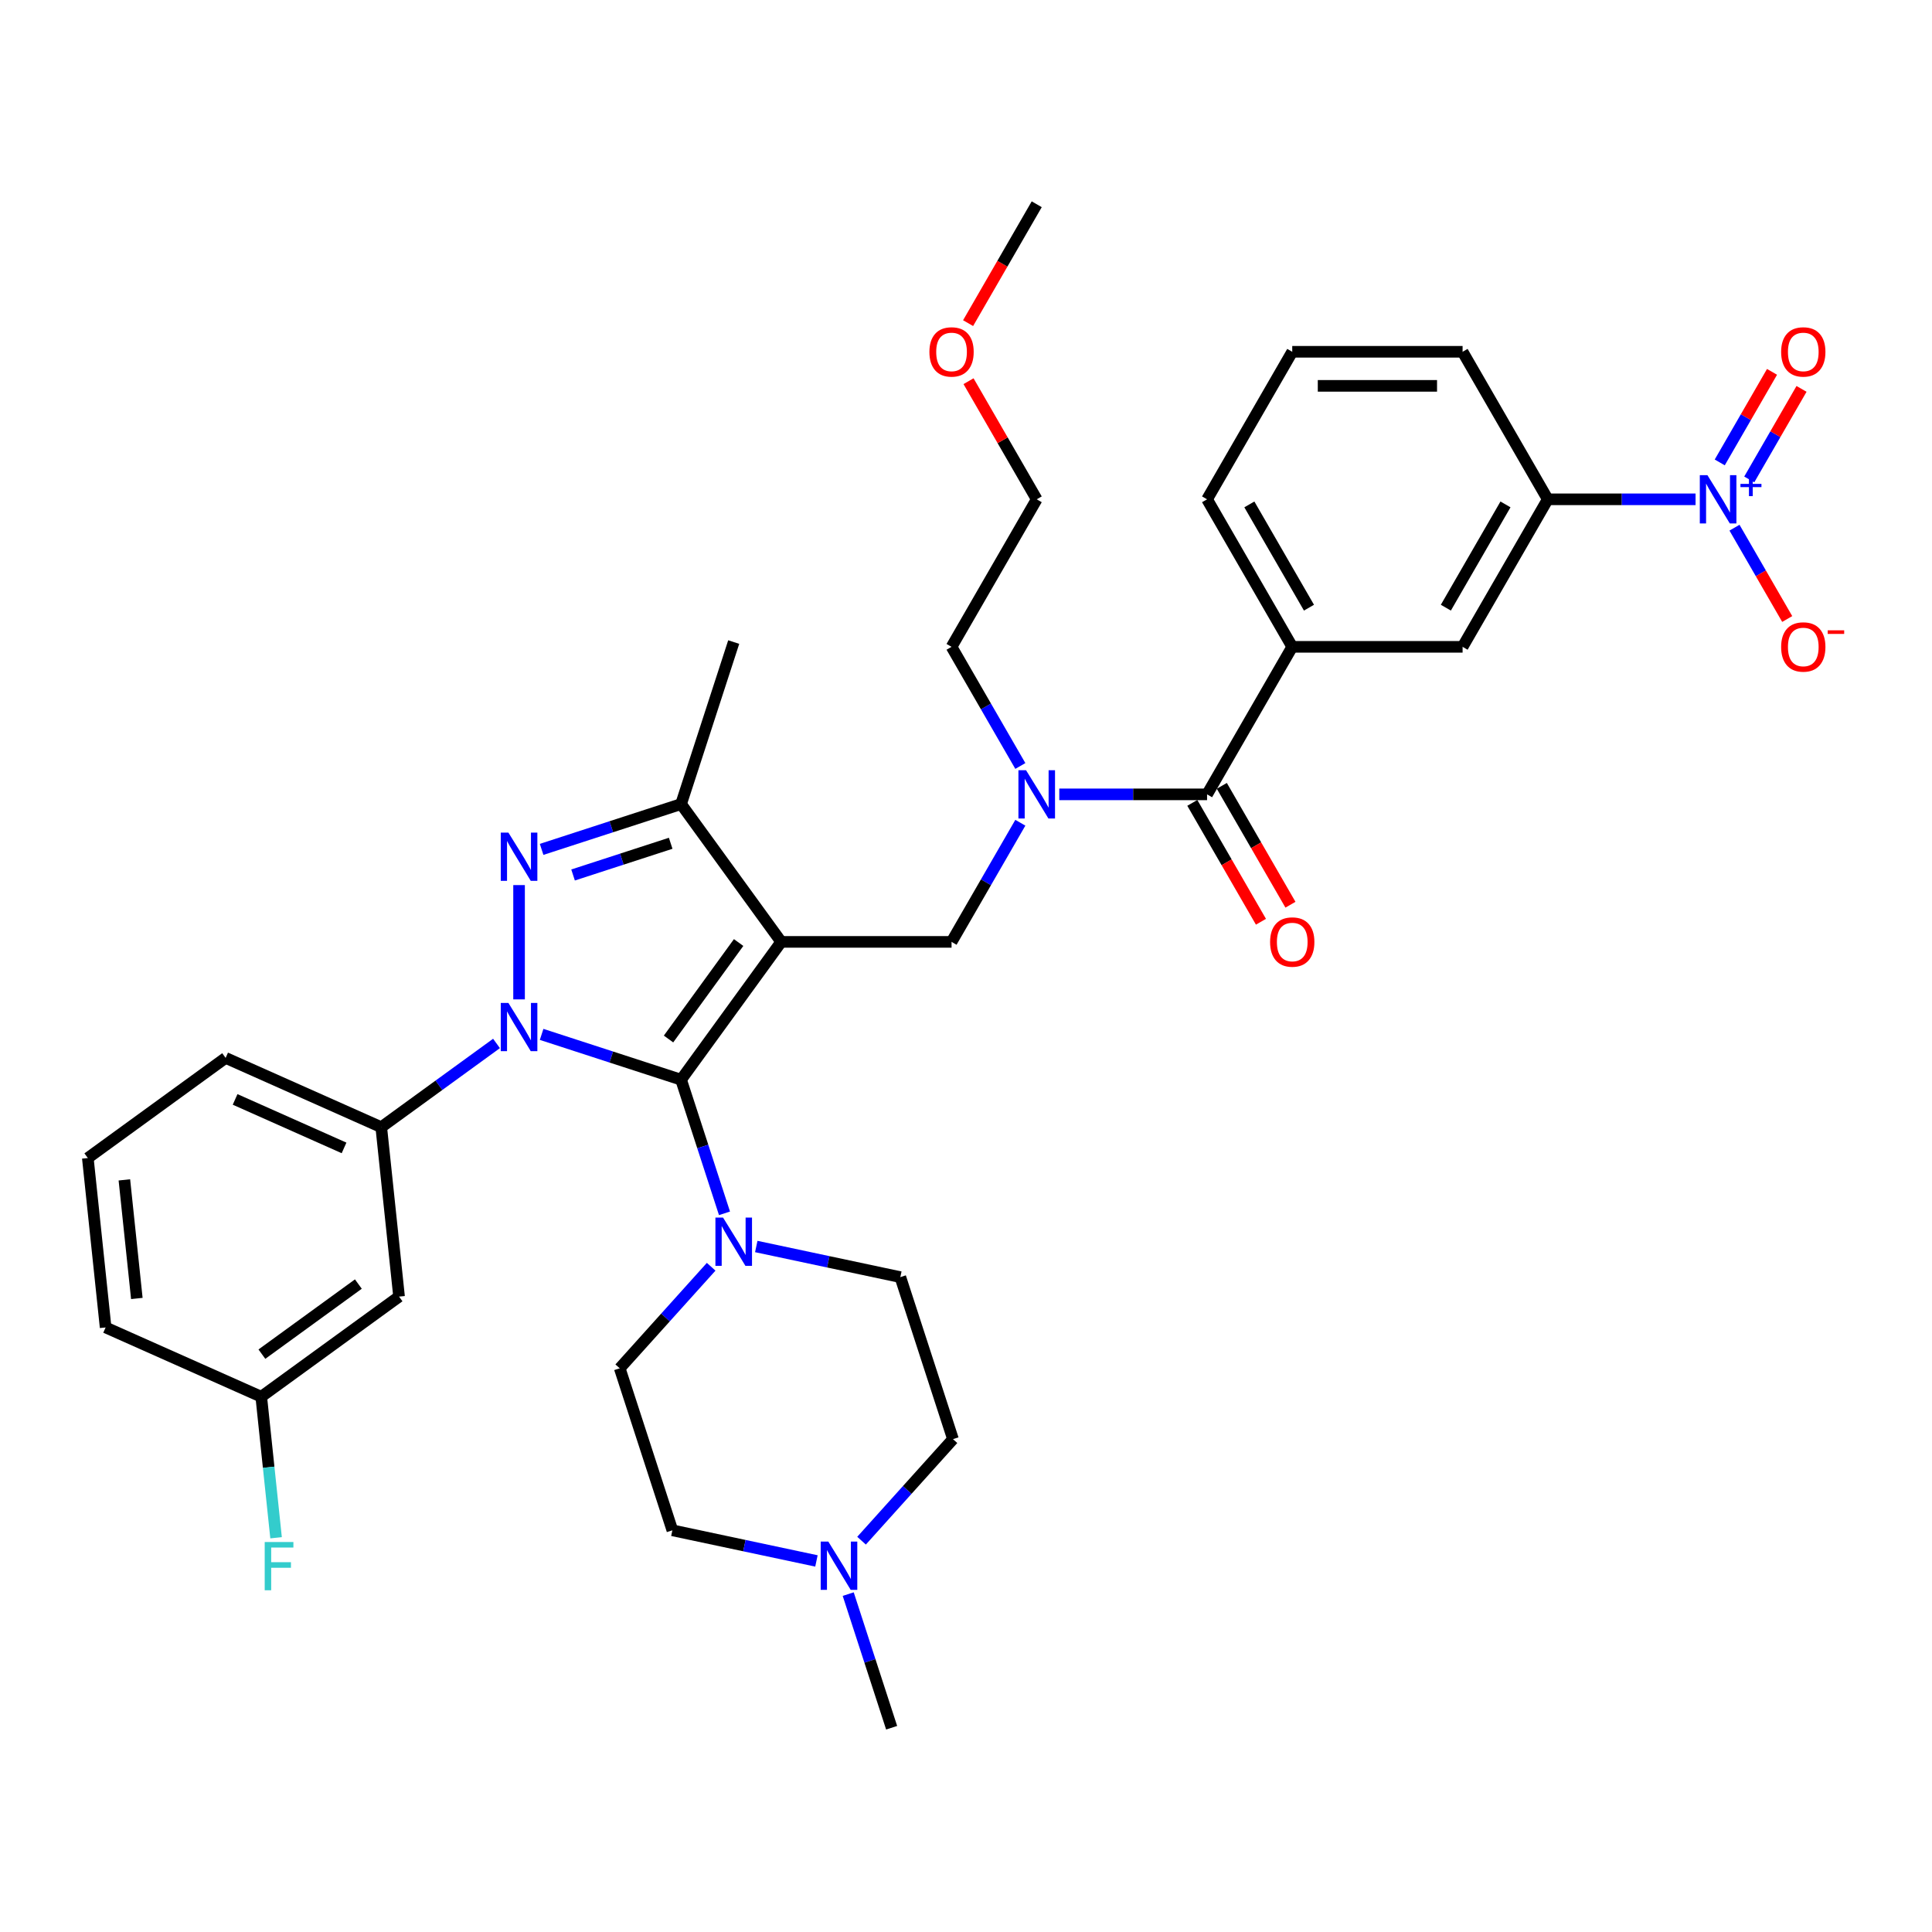 <?xml version='1.0' encoding='iso-8859-1'?>
<svg version='1.1' baseProfile='full'
              xmlns='http://www.w3.org/2000/svg'
                      xmlns:rdkit='http://www.rdkit.org/xml'
                      xmlns:xlink='http://www.w3.org/1999/xlink'
                  xml:space='preserve'
width='1000px' height='1000px' viewBox='0 0 1000 1000'>
<!-- END OF HEADER -->
<rect style='opacity:1.0;fill:#FFFFFF;stroke:none' width='1000' height='1000' x='0' y='0'> </rect>
<path class='bond-0' d='M 877.617,258.443 L 839.368,258.443' style='fill:none;fill-rule:evenodd;stroke:#0000FF;stroke-width:6px;stroke-linecap:butt;stroke-linejoin:miter;stroke-opacity:1' />
<path class='bond-0' d='M 839.368,258.443 L 801.12,258.443' style='fill:none;fill-rule:evenodd;stroke:#000000;stroke-width:6px;stroke-linecap:butt;stroke-linejoin:miter;stroke-opacity:1' />
<path class='bond-1' d='M 905.408,248.162 L 918.939,224.725' style='fill:none;fill-rule:evenodd;stroke:#0000FF;stroke-width:6px;stroke-linecap:butt;stroke-linejoin:miter;stroke-opacity:1' />
<path class='bond-1' d='M 918.939,224.725 L 932.471,201.287' style='fill:none;fill-rule:evenodd;stroke:#FF0000;stroke-width:6px;stroke-linecap:butt;stroke-linejoin:miter;stroke-opacity:1' />
<path class='bond-1' d='M 890.136,239.345 L 903.668,215.908' style='fill:none;fill-rule:evenodd;stroke:#0000FF;stroke-width:6px;stroke-linecap:butt;stroke-linejoin:miter;stroke-opacity:1' />
<path class='bond-1' d='M 903.668,215.908 L 917.199,192.47' style='fill:none;fill-rule:evenodd;stroke:#FF0000;stroke-width:6px;stroke-linecap:butt;stroke-linejoin:miter;stroke-opacity:1' />
<path class='bond-2' d='M 897.772,273.132 L 911.415,296.764' style='fill:none;fill-rule:evenodd;stroke:#0000FF;stroke-width:6px;stroke-linecap:butt;stroke-linejoin:miter;stroke-opacity:1' />
<path class='bond-2' d='M 911.415,296.764 L 925.059,320.395' style='fill:none;fill-rule:evenodd;stroke:#FF0000;stroke-width:6px;stroke-linecap:butt;stroke-linejoin:miter;stroke-opacity:1' />
<path class='bond-3' d='M 528.125,425.849 L 510.323,456.684' style='fill:none;fill-rule:evenodd;stroke:#0000FF;stroke-width:6px;stroke-linecap:butt;stroke-linejoin:miter;stroke-opacity:1' />
<path class='bond-3' d='M 510.323,456.684 L 492.52,487.519' style='fill:none;fill-rule:evenodd;stroke:#000000;stroke-width:6px;stroke-linecap:butt;stroke-linejoin:miter;stroke-opacity:1' />
<path class='bond-4' d='M 548.28,411.16 L 586.528,411.16' style='fill:none;fill-rule:evenodd;stroke:#0000FF;stroke-width:6px;stroke-linecap:butt;stroke-linejoin:miter;stroke-opacity:1' />
<path class='bond-4' d='M 586.528,411.16 L 624.777,411.16' style='fill:none;fill-rule:evenodd;stroke:#000000;stroke-width:6px;stroke-linecap:butt;stroke-linejoin:miter;stroke-opacity:1' />
<path class='bond-5' d='M 528.125,396.471 L 510.323,365.636' style='fill:none;fill-rule:evenodd;stroke:#0000FF;stroke-width:6px;stroke-linecap:butt;stroke-linejoin:miter;stroke-opacity:1' />
<path class='bond-5' d='M 510.323,365.636 L 492.52,334.801' style='fill:none;fill-rule:evenodd;stroke:#000000;stroke-width:6px;stroke-linecap:butt;stroke-linejoin:miter;stroke-opacity:1' />
<path class='bond-6' d='M 617.141,415.569 L 634.903,446.333' style='fill:none;fill-rule:evenodd;stroke:#000000;stroke-width:6px;stroke-linecap:butt;stroke-linejoin:miter;stroke-opacity:1' />
<path class='bond-6' d='M 634.903,446.333 L 652.665,477.097' style='fill:none;fill-rule:evenodd;stroke:#FF0000;stroke-width:6px;stroke-linecap:butt;stroke-linejoin:miter;stroke-opacity:1' />
<path class='bond-6' d='M 632.413,406.752 L 650.175,437.516' style='fill:none;fill-rule:evenodd;stroke:#000000;stroke-width:6px;stroke-linecap:butt;stroke-linejoin:miter;stroke-opacity:1' />
<path class='bond-6' d='M 650.175,437.516 L 667.936,468.28' style='fill:none;fill-rule:evenodd;stroke:#FF0000;stroke-width:6px;stroke-linecap:butt;stroke-linejoin:miter;stroke-opacity:1' />
<path class='bond-7' d='M 624.777,411.16 L 668.863,334.801' style='fill:none;fill-rule:evenodd;stroke:#000000;stroke-width:6px;stroke-linecap:butt;stroke-linejoin:miter;stroke-opacity:1' />
<path class='bond-8' d='M 801.12,258.443 L 757.034,334.801' style='fill:none;fill-rule:evenodd;stroke:#000000;stroke-width:6px;stroke-linecap:butt;stroke-linejoin:miter;stroke-opacity:1' />
<path class='bond-8' d='M 779.235,261.08 L 748.375,314.531' style='fill:none;fill-rule:evenodd;stroke:#000000;stroke-width:6px;stroke-linecap:butt;stroke-linejoin:miter;stroke-opacity:1' />
<path class='bond-9' d='M 801.12,258.443 L 757.034,182.084' style='fill:none;fill-rule:evenodd;stroke:#000000;stroke-width:6px;stroke-linecap:butt;stroke-linejoin:miter;stroke-opacity:1' />
<path class='bond-10' d='M 668.863,334.801 L 757.034,334.801' style='fill:none;fill-rule:evenodd;stroke:#000000;stroke-width:6px;stroke-linecap:butt;stroke-linejoin:miter;stroke-opacity:1' />
<path class='bond-11' d='M 668.863,334.801 L 624.777,258.443' style='fill:none;fill-rule:evenodd;stroke:#000000;stroke-width:6px;stroke-linecap:butt;stroke-linejoin:miter;stroke-opacity:1' />
<path class='bond-11' d='M 677.522,314.531 L 646.662,261.08' style='fill:none;fill-rule:evenodd;stroke:#000000;stroke-width:6px;stroke-linecap:butt;stroke-linejoin:miter;stroke-opacity:1' />
<path class='bond-12' d='M 268.667,458.122 L 268.667,517.282' style='fill:none;fill-rule:evenodd;stroke:#0000FF;stroke-width:6px;stroke-linecap:butt;stroke-linejoin:miter;stroke-opacity:1' />
<path class='bond-13' d='M 280.341,439.64 L 316.432,427.913' style='fill:none;fill-rule:evenodd;stroke:#0000FF;stroke-width:6px;stroke-linecap:butt;stroke-linejoin:miter;stroke-opacity:1' />
<path class='bond-13' d='M 316.432,427.913 L 352.523,416.187' style='fill:none;fill-rule:evenodd;stroke:#000000;stroke-width:6px;stroke-linecap:butt;stroke-linejoin:miter;stroke-opacity:1' />
<path class='bond-13' d='M 296.618,452.893 L 321.881,444.684' style='fill:none;fill-rule:evenodd;stroke:#0000FF;stroke-width:6px;stroke-linecap:butt;stroke-linejoin:miter;stroke-opacity:1' />
<path class='bond-13' d='M 321.881,444.684 L 347.145,436.476' style='fill:none;fill-rule:evenodd;stroke:#000000;stroke-width:6px;stroke-linecap:butt;stroke-linejoin:miter;stroke-opacity:1' />
<path class='bond-14' d='M 280.341,535.397 L 316.432,547.124' style='fill:none;fill-rule:evenodd;stroke:#0000FF;stroke-width:6px;stroke-linecap:butt;stroke-linejoin:miter;stroke-opacity:1' />
<path class='bond-14' d='M 316.432,547.124 L 352.523,558.851' style='fill:none;fill-rule:evenodd;stroke:#000000;stroke-width:6px;stroke-linecap:butt;stroke-linejoin:miter;stroke-opacity:1' />
<path class='bond-15' d='M 256.993,540.086 L 227.164,561.758' style='fill:none;fill-rule:evenodd;stroke:#0000FF;stroke-width:6px;stroke-linecap:butt;stroke-linejoin:miter;stroke-opacity:1' />
<path class='bond-15' d='M 227.164,561.758 L 197.335,583.43' style='fill:none;fill-rule:evenodd;stroke:#000000;stroke-width:6px;stroke-linecap:butt;stroke-linejoin:miter;stroke-opacity:1' />
<path class='bond-16' d='M 352.523,558.851 L 404.349,487.519' style='fill:none;fill-rule:evenodd;stroke:#000000;stroke-width:6px;stroke-linecap:butt;stroke-linejoin:miter;stroke-opacity:1' />
<path class='bond-16' d='M 346.031,537.786 L 382.309,487.853' style='fill:none;fill-rule:evenodd;stroke:#000000;stroke-width:6px;stroke-linecap:butt;stroke-linejoin:miter;stroke-opacity:1' />
<path class='bond-17' d='M 352.523,558.851 L 363.76,593.434' style='fill:none;fill-rule:evenodd;stroke:#000000;stroke-width:6px;stroke-linecap:butt;stroke-linejoin:miter;stroke-opacity:1' />
<path class='bond-17' d='M 363.76,593.434 L 374.997,628.017' style='fill:none;fill-rule:evenodd;stroke:#0000FF;stroke-width:6px;stroke-linecap:butt;stroke-linejoin:miter;stroke-opacity:1' />
<path class='bond-18' d='M 404.349,487.519 L 352.523,416.187' style='fill:none;fill-rule:evenodd;stroke:#000000;stroke-width:6px;stroke-linecap:butt;stroke-linejoin:miter;stroke-opacity:1' />
<path class='bond-19' d='M 404.349,487.519 L 492.52,487.519' style='fill:none;fill-rule:evenodd;stroke:#000000;stroke-width:6px;stroke-linecap:butt;stroke-linejoin:miter;stroke-opacity:1' />
<path class='bond-20' d='M 352.523,416.187 L 379.769,332.331' style='fill:none;fill-rule:evenodd;stroke:#000000;stroke-width:6px;stroke-linecap:butt;stroke-linejoin:miter;stroke-opacity:1' />
<path class='bond-21' d='M 197.335,583.43 L 116.787,547.568' style='fill:none;fill-rule:evenodd;stroke:#000000;stroke-width:6px;stroke-linecap:butt;stroke-linejoin:miter;stroke-opacity:1' />
<path class='bond-21' d='M 178.08,594.16 L 121.696,569.057' style='fill:none;fill-rule:evenodd;stroke:#000000;stroke-width:6px;stroke-linecap:butt;stroke-linejoin:miter;stroke-opacity:1' />
<path class='bond-22' d='M 197.335,583.43 L 206.552,671.118' style='fill:none;fill-rule:evenodd;stroke:#000000;stroke-width:6px;stroke-linecap:butt;stroke-linejoin:miter;stroke-opacity:1' />
<path class='bond-23' d='M 116.787,547.568 L 45.455,599.393' style='fill:none;fill-rule:evenodd;stroke:#000000;stroke-width:6px;stroke-linecap:butt;stroke-linejoin:miter;stroke-opacity:1' />
<path class='bond-24' d='M 45.455,599.393 L 54.671,687.082' style='fill:none;fill-rule:evenodd;stroke:#000000;stroke-width:6px;stroke-linecap:butt;stroke-linejoin:miter;stroke-opacity:1' />
<path class='bond-24' d='M 64.375,610.703 L 70.826,672.085' style='fill:none;fill-rule:evenodd;stroke:#000000;stroke-width:6px;stroke-linecap:butt;stroke-linejoin:miter;stroke-opacity:1' />
<path class='bond-25' d='M 54.671,687.082 L 135.219,722.944' style='fill:none;fill-rule:evenodd;stroke:#000000;stroke-width:6px;stroke-linecap:butt;stroke-linejoin:miter;stroke-opacity:1' />
<path class='bond-26' d='M 135.219,722.944 L 206.552,671.118' style='fill:none;fill-rule:evenodd;stroke:#000000;stroke-width:6px;stroke-linecap:butt;stroke-linejoin:miter;stroke-opacity:1' />
<path class='bond-26' d='M 135.554,700.904 L 185.487,664.626' style='fill:none;fill-rule:evenodd;stroke:#000000;stroke-width:6px;stroke-linecap:butt;stroke-linejoin:miter;stroke-opacity:1' />
<path class='bond-27' d='M 135.219,722.944 L 139.056,759.444' style='fill:none;fill-rule:evenodd;stroke:#000000;stroke-width:6px;stroke-linecap:butt;stroke-linejoin:miter;stroke-opacity:1' />
<path class='bond-27' d='M 139.056,759.444 L 142.892,795.943' style='fill:none;fill-rule:evenodd;stroke:#33CCCC;stroke-width:6px;stroke-linecap:butt;stroke-linejoin:miter;stroke-opacity:1' />
<path class='bond-28' d='M 368.096,655.672 L 344.433,681.951' style='fill:none;fill-rule:evenodd;stroke:#0000FF;stroke-width:6px;stroke-linecap:butt;stroke-linejoin:miter;stroke-opacity:1' />
<path class='bond-28' d='M 344.433,681.951 L 320.771,708.231' style='fill:none;fill-rule:evenodd;stroke:#000000;stroke-width:6px;stroke-linecap:butt;stroke-linejoin:miter;stroke-opacity:1' />
<path class='bond-29' d='M 391.443,645.188 L 428.729,653.113' style='fill:none;fill-rule:evenodd;stroke:#0000FF;stroke-width:6px;stroke-linecap:butt;stroke-linejoin:miter;stroke-opacity:1' />
<path class='bond-29' d='M 428.729,653.113 L 466.014,661.038' style='fill:none;fill-rule:evenodd;stroke:#000000;stroke-width:6px;stroke-linecap:butt;stroke-linejoin:miter;stroke-opacity:1' />
<path class='bond-30' d='M 320.771,708.231 L 348.018,792.087' style='fill:none;fill-rule:evenodd;stroke:#000000;stroke-width:6px;stroke-linecap:butt;stroke-linejoin:miter;stroke-opacity:1' />
<path class='bond-31' d='M 348.018,792.087 L 385.303,800.012' style='fill:none;fill-rule:evenodd;stroke:#000000;stroke-width:6px;stroke-linecap:butt;stroke-linejoin:miter;stroke-opacity:1' />
<path class='bond-31' d='M 385.303,800.012 L 422.588,807.937' style='fill:none;fill-rule:evenodd;stroke:#0000FF;stroke-width:6px;stroke-linecap:butt;stroke-linejoin:miter;stroke-opacity:1' />
<path class='bond-32' d='M 445.936,797.453 L 469.598,771.174' style='fill:none;fill-rule:evenodd;stroke:#0000FF;stroke-width:6px;stroke-linecap:butt;stroke-linejoin:miter;stroke-opacity:1' />
<path class='bond-32' d='M 469.598,771.174 L 493.26,744.894' style='fill:none;fill-rule:evenodd;stroke:#000000;stroke-width:6px;stroke-linecap:butt;stroke-linejoin:miter;stroke-opacity:1' />
<path class='bond-33' d='M 439.035,825.108 L 450.272,859.691' style='fill:none;fill-rule:evenodd;stroke:#0000FF;stroke-width:6px;stroke-linecap:butt;stroke-linejoin:miter;stroke-opacity:1' />
<path class='bond-33' d='M 450.272,859.691 L 461.509,894.274' style='fill:none;fill-rule:evenodd;stroke:#000000;stroke-width:6px;stroke-linecap:butt;stroke-linejoin:miter;stroke-opacity:1' />
<path class='bond-34' d='M 493.26,744.894 L 466.014,661.038' style='fill:none;fill-rule:evenodd;stroke:#000000;stroke-width:6px;stroke-linecap:butt;stroke-linejoin:miter;stroke-opacity:1' />
<path class='bond-35' d='M 492.52,334.801 L 536.606,258.443' style='fill:none;fill-rule:evenodd;stroke:#000000;stroke-width:6px;stroke-linecap:butt;stroke-linejoin:miter;stroke-opacity:1' />
<path class='bond-36' d='M 536.606,258.443 L 518.956,227.873' style='fill:none;fill-rule:evenodd;stroke:#000000;stroke-width:6px;stroke-linecap:butt;stroke-linejoin:miter;stroke-opacity:1' />
<path class='bond-36' d='M 518.956,227.873 L 501.306,197.303' style='fill:none;fill-rule:evenodd;stroke:#FF0000;stroke-width:6px;stroke-linecap:butt;stroke-linejoin:miter;stroke-opacity:1' />
<path class='bond-37' d='M 501.082,167.254 L 518.844,136.49' style='fill:none;fill-rule:evenodd;stroke:#FF0000;stroke-width:6px;stroke-linecap:butt;stroke-linejoin:miter;stroke-opacity:1' />
<path class='bond-37' d='M 518.844,136.49 L 536.606,105.726' style='fill:none;fill-rule:evenodd;stroke:#000000;stroke-width:6px;stroke-linecap:butt;stroke-linejoin:miter;stroke-opacity:1' />
<path class='bond-38' d='M 757.034,182.084 L 668.863,182.084' style='fill:none;fill-rule:evenodd;stroke:#000000;stroke-width:6px;stroke-linecap:butt;stroke-linejoin:miter;stroke-opacity:1' />
<path class='bond-38' d='M 743.808,199.719 L 682.088,199.719' style='fill:none;fill-rule:evenodd;stroke:#000000;stroke-width:6px;stroke-linecap:butt;stroke-linejoin:miter;stroke-opacity:1' />
<path class='bond-39' d='M 624.777,258.443 L 668.863,182.084' style='fill:none;fill-rule:evenodd;stroke:#000000;stroke-width:6px;stroke-linecap:butt;stroke-linejoin:miter;stroke-opacity:1' />
<path  class='atom-0' d='M 883.771 245.958
L 891.954 259.184
Q 892.765 260.488, 894.07 262.851
Q 895.375 265.214, 895.445 265.356
L 895.445 245.958
L 898.761 245.958
L 898.761 270.928
L 895.339 270.928
L 886.558 256.468
Q 885.535 254.775, 884.442 252.835
Q 883.383 250.895, 883.066 250.296
L 883.066 270.928
L 879.821 270.928
L 879.821 245.958
L 883.771 245.958
' fill='#0000FF'/>
<path  class='atom-0' d='M 900.855 250.459
L 905.255 250.459
L 905.255 245.827
L 907.21 245.827
L 907.21 250.459
L 911.726 250.459
L 911.726 252.135
L 907.21 252.135
L 907.21 256.79
L 905.255 256.79
L 905.255 252.135
L 900.855 252.135
L 900.855 250.459
' fill='#0000FF'/>
<path  class='atom-1' d='M 531.086 398.675
L 539.269 411.901
Q 540.08 413.206, 541.385 415.569
Q 542.69 417.932, 542.76 418.073
L 542.76 398.675
L 546.075 398.675
L 546.075 423.645
L 542.654 423.645
L 533.872 409.185
Q 532.85 407.492, 531.756 405.552
Q 530.698 403.613, 530.381 403.013
L 530.381 423.645
L 527.136 423.645
L 527.136 398.675
L 531.086 398.675
' fill='#0000FF'/>
<path  class='atom-3' d='M 657.4 487.589
Q 657.4 481.594, 660.363 478.243
Q 663.326 474.893, 668.863 474.893
Q 674.4 474.893, 677.362 478.243
Q 680.325 481.594, 680.325 487.589
Q 680.325 493.655, 677.327 497.112
Q 674.329 500.533, 668.863 500.533
Q 663.361 500.533, 660.363 497.112
Q 657.4 493.691, 657.4 487.589
M 668.863 497.711
Q 672.672 497.711, 674.717 495.172
Q 676.798 492.597, 676.798 487.589
Q 676.798 482.687, 674.717 480.218
Q 672.672 477.714, 668.863 477.714
Q 665.054 477.714, 662.973 480.183
Q 660.927 482.652, 660.927 487.589
Q 660.927 492.633, 662.973 495.172
Q 665.054 497.711, 668.863 497.711
' fill='#FF0000'/>
<path  class='atom-6' d='M 263.148 430.948
L 271.33 444.174
Q 272.141 445.479, 273.446 447.842
Q 274.751 450.205, 274.822 450.346
L 274.822 430.948
L 278.137 430.948
L 278.137 455.918
L 274.716 455.918
L 265.934 441.458
Q 264.911 439.765, 263.818 437.825
Q 262.76 435.886, 262.442 435.286
L 262.442 455.918
L 259.198 455.918
L 259.198 430.948
L 263.148 430.948
' fill='#0000FF'/>
<path  class='atom-7' d='M 263.148 519.119
L 271.33 532.345
Q 272.141 533.65, 273.446 536.013
Q 274.751 538.376, 274.822 538.517
L 274.822 519.119
L 278.137 519.119
L 278.137 544.089
L 274.716 544.089
L 265.934 529.629
Q 264.911 527.936, 263.818 525.997
Q 262.76 524.057, 262.442 523.457
L 262.442 544.089
L 259.198 544.089
L 259.198 519.119
L 263.148 519.119
' fill='#0000FF'/>
<path  class='atom-17' d='M 374.25 630.222
L 382.432 643.447
Q 383.243 644.752, 384.548 647.115
Q 385.853 649.478, 385.924 649.619
L 385.924 630.222
L 389.239 630.222
L 389.239 655.192
L 385.818 655.192
L 377.036 640.732
Q 376.013 639.039, 374.92 637.099
Q 373.862 635.159, 373.545 634.56
L 373.545 655.192
L 370.3 655.192
L 370.3 630.222
L 374.25 630.222
' fill='#0000FF'/>
<path  class='atom-20' d='M 137.012 798.147
L 151.86 798.147
L 151.86 801.004
L 140.362 801.004
L 140.362 808.587
L 150.59 808.587
L 150.59 811.479
L 140.362 811.479
L 140.362 823.117
L 137.012 823.117
L 137.012 798.147
' fill='#33CCCC'/>
<path  class='atom-23' d='M 428.743 797.933
L 436.925 811.159
Q 437.736 812.464, 439.041 814.827
Q 440.346 817.19, 440.417 817.331
L 440.417 797.933
L 443.732 797.933
L 443.732 822.903
L 440.311 822.903
L 431.529 808.443
Q 430.506 806.75, 429.413 804.811
Q 428.355 802.871, 428.037 802.271
L 428.037 822.903
L 424.793 822.903
L 424.793 797.933
L 428.743 797.933
' fill='#0000FF'/>
<path  class='atom-29' d='M 481.058 182.155
Q 481.058 176.159, 484.02 172.809
Q 486.983 169.458, 492.52 169.458
Q 498.057 169.458, 501.02 172.809
Q 503.982 176.159, 503.982 182.155
Q 503.982 188.221, 500.985 191.677
Q 497.987 195.098, 492.52 195.098
Q 487.018 195.098, 484.02 191.677
Q 481.058 188.256, 481.058 182.155
M 492.52 192.277
Q 496.329 192.277, 498.375 189.738
Q 500.456 187.163, 500.456 182.155
Q 500.456 177.253, 498.375 174.784
Q 496.329 172.28, 492.52 172.28
Q 488.711 172.28, 486.63 174.748
Q 484.585 177.217, 484.585 182.155
Q 484.585 187.198, 486.63 189.738
Q 488.711 192.277, 492.52 192.277
' fill='#FF0000'/>
<path  class='atom-32' d='M 921.914 182.155
Q 921.914 176.159, 924.877 172.809
Q 927.839 169.458, 933.377 169.458
Q 938.914 169.458, 941.876 172.809
Q 944.839 176.159, 944.839 182.155
Q 944.839 188.221, 941.841 191.677
Q 938.843 195.098, 933.377 195.098
Q 927.875 195.098, 924.877 191.677
Q 921.914 188.256, 921.914 182.155
M 933.377 192.277
Q 937.186 192.277, 939.231 189.738
Q 941.312 187.163, 941.312 182.155
Q 941.312 177.253, 939.231 174.784
Q 937.186 172.28, 933.377 172.28
Q 929.568 172.28, 927.487 174.748
Q 925.441 177.217, 925.441 182.155
Q 925.441 187.198, 927.487 189.738
Q 929.568 192.277, 933.377 192.277
' fill='#FF0000'/>
<path  class='atom-33' d='M 921.914 334.872
Q 921.914 328.876, 924.877 325.526
Q 927.839 322.175, 933.377 322.175
Q 938.914 322.175, 941.876 325.526
Q 944.839 328.876, 944.839 334.872
Q 944.839 340.938, 941.841 344.395
Q 938.843 347.816, 933.377 347.816
Q 927.875 347.816, 924.877 344.395
Q 921.914 340.973, 921.914 334.872
M 933.377 344.994
Q 937.186 344.994, 939.231 342.455
Q 941.312 339.88, 941.312 334.872
Q 941.312 329.97, 939.231 327.501
Q 937.186 324.997, 933.377 324.997
Q 929.568 324.997, 927.487 327.466
Q 925.441 329.934, 925.441 334.872
Q 925.441 339.915, 927.487 342.455
Q 929.568 344.994, 933.377 344.994
' fill='#FF0000'/>
<path  class='atom-33' d='M 946.003 326.251
L 954.545 326.251
L 954.545 328.113
L 946.003 328.113
L 946.003 326.251
' fill='#FF0000'/>
</svg>
